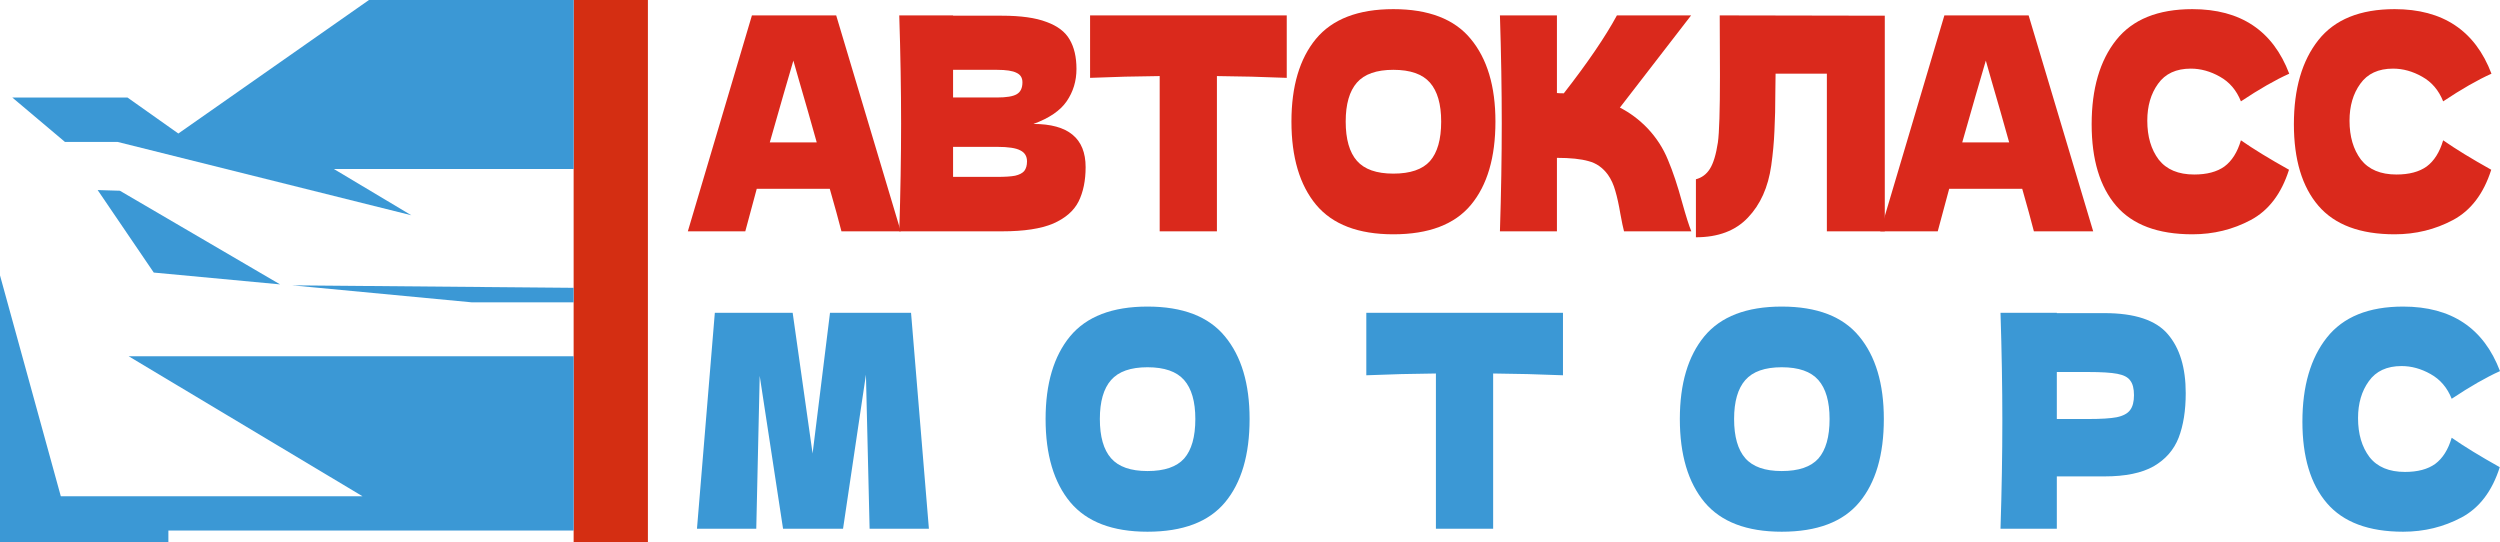 <svg width="189" height="41" viewBox="0 0 189 41" fill="none" xmlns="http://www.w3.org/2000/svg">
<path d="M48.981 0H43.367V41H48.981V0Z" fill="#D42E12"/>
<path d="M181.678 40.198C179.07 40.198 177.149 39.478 175.914 38.039C174.68 36.6 174.062 34.547 174.062 31.878C174.062 29.195 174.68 27.074 175.914 25.515C177.149 23.956 179.07 23.177 181.678 23.177C185.325 23.177 187.765 24.803 189 28.056C187.961 28.521 186.744 29.218 185.348 30.147C185.013 29.308 184.482 28.686 183.755 28.281C183.04 27.876 182.307 27.674 181.557 27.674C180.449 27.674 179.624 28.056 179.082 28.82C178.54 29.57 178.268 30.499 178.268 31.609C178.268 32.808 178.557 33.79 179.134 34.554C179.722 35.304 180.617 35.678 181.817 35.678C182.774 35.678 183.536 35.476 184.101 35.071C184.667 34.652 185.082 33.992 185.348 33.093C186.294 33.752 187.505 34.494 188.982 35.319C188.405 37.133 187.442 38.399 186.092 39.119C184.742 39.838 183.271 40.198 181.678 40.198Z" fill="#3B98D5"/>
<path d="M159.096 23.672C161.393 23.672 162.991 24.204 163.891 25.268C164.791 26.318 165.241 27.802 165.241 29.72C165.241 31.04 165.062 32.164 164.704 33.093C164.347 34.008 163.718 34.727 162.818 35.252C161.918 35.761 160.677 36.016 159.096 36.016H155.496V39.974H151.238C151.331 37.066 151.377 34.345 151.377 31.811C151.377 29.278 151.331 26.558 151.238 23.649H155.496V23.672H159.096ZM157.885 31.677C158.842 31.677 159.558 31.632 160.031 31.542C160.516 31.437 160.85 31.257 161.035 31.002C161.231 30.747 161.329 30.372 161.329 29.878C161.329 29.383 161.237 29.016 161.052 28.776C160.879 28.521 160.55 28.349 160.066 28.259C159.592 28.169 158.866 28.124 157.885 28.124H155.496V31.677H157.885Z" fill="#3B98D5"/>
<path d="M134.698 40.198C132.056 40.198 130.112 39.456 128.865 37.972C127.619 36.473 126.996 34.374 126.996 31.676C126.996 29.008 127.613 26.924 128.848 25.425C130.094 23.926 132.044 23.177 134.698 23.177C137.364 23.177 139.314 23.926 140.549 25.425C141.795 26.924 142.418 29.008 142.418 31.676C142.418 34.389 141.801 36.488 140.566 37.972C139.331 39.456 137.375 40.198 134.698 40.198ZM134.698 35.611C135.979 35.611 136.902 35.296 137.468 34.667C138.033 34.022 138.316 33.025 138.316 31.676C138.316 30.357 138.033 29.375 137.468 28.731C136.902 28.086 135.979 27.764 134.698 27.764C133.429 27.764 132.512 28.086 131.946 28.731C131.381 29.375 131.098 30.357 131.098 31.676C131.098 33.01 131.381 34 131.946 34.644C132.512 35.289 133.429 35.611 134.698 35.611Z" fill="#3B98D5"/>
<path d="M118.161 28.371C116.349 28.296 114.59 28.251 112.882 28.236V39.974H108.555V28.236C106.835 28.251 105.082 28.296 103.293 28.371V23.649H118.161V28.371Z" fill="#3B98D5"/>
<path d="M86.749 40.198C84.107 40.198 82.162 39.456 80.916 37.972C79.67 36.473 79.047 34.374 79.047 31.676C79.047 29.008 79.664 26.924 80.899 25.425C82.145 23.926 84.095 23.177 86.749 23.177C89.415 23.177 91.365 23.926 92.599 25.425C93.846 26.924 94.469 29.008 94.469 31.676C94.469 34.389 93.851 36.488 92.617 37.972C91.382 39.456 89.426 40.198 86.749 40.198ZM86.749 35.611C88.03 35.611 88.953 35.296 89.519 34.667C90.084 34.022 90.367 33.025 90.367 31.676C90.367 30.357 90.084 29.375 89.519 28.731C88.953 28.086 88.03 27.764 86.749 27.764C85.48 27.764 84.562 28.086 83.997 28.731C83.432 29.375 83.149 30.357 83.149 31.676C83.149 33.01 83.432 34 83.997 34.644C84.562 35.289 85.48 35.611 86.749 35.611Z" fill="#3B98D5"/>
<path d="M68.875 23.649L70.225 39.974H65.742L65.465 28.326L63.734 39.974H59.199L57.434 28.416L57.174 39.974H52.691L54.041 23.649H59.926L61.432 34.285L62.748 23.649H68.875Z" fill="#3B98D5"/>
<path d="M181.034 17.713C178.426 17.713 176.505 16.993 175.27 15.554C174.035 14.115 173.418 12.061 173.418 9.393C173.418 6.71 174.035 4.589 175.27 3.03C176.505 1.471 178.426 0.691 181.034 0.691C184.68 0.691 187.12 2.318 188.355 5.571C187.317 6.035 186.099 6.732 184.703 7.662C184.368 6.822 183.838 6.2 183.111 5.796C182.395 5.391 181.663 5.188 180.913 5.188C179.805 5.188 178.98 5.571 178.437 6.335C177.895 7.085 177.624 8.014 177.624 9.123C177.624 10.323 177.912 11.304 178.489 12.069C179.078 12.818 179.972 13.193 181.172 13.193C182.13 13.193 182.891 12.991 183.457 12.586C184.022 12.166 184.438 11.507 184.703 10.607C185.649 11.267 186.861 12.009 188.338 12.833C187.761 14.647 186.797 15.914 185.447 16.633C184.097 17.353 182.626 17.713 181.034 17.713Z" fill="#DA291C"/>
<path d="M165.745 17.713C163.137 17.713 161.216 16.993 159.981 15.554C158.746 14.115 158.129 12.061 158.129 9.393C158.129 6.71 158.746 4.589 159.981 3.03C161.216 1.471 163.137 0.691 165.745 0.691C169.391 0.691 171.831 2.318 173.066 5.571C172.028 6.035 170.81 6.732 169.414 7.662C169.079 6.822 168.549 6.2 167.822 5.796C167.106 5.391 166.373 5.188 165.623 5.188C164.516 5.188 163.691 5.571 163.148 6.335C162.606 7.085 162.335 8.014 162.335 9.123C162.335 10.323 162.623 11.304 163.2 12.069C163.789 12.818 164.683 13.193 165.883 13.193C166.841 13.193 167.602 12.991 168.168 12.586C168.733 12.166 169.149 11.507 169.414 10.607C170.36 11.267 171.572 12.009 173.049 12.833C172.472 14.647 171.508 15.914 170.158 16.633C168.808 17.353 167.337 17.713 165.745 17.713Z" fill="#DA291C"/>
<path d="M153.762 17.488C153.543 16.634 153.249 15.562 152.88 14.273H147.358L146.493 17.488H142.148L146.995 1.164H153.364L158.245 17.488H153.762ZM151.893 10.765C151.455 9.191 151.005 7.617 150.543 6.043L150.128 4.582C149.724 5.946 149.13 8.007 148.345 10.765H151.893Z" fill="#DA291C"/>
<path d="M142.49 17.488H138.111V5.571H134.234L134.217 6.875C134.217 8.015 134.194 9.019 134.148 9.888C134.113 10.743 134.032 11.62 133.905 12.519C133.675 14.153 133.086 15.465 132.14 16.454C131.205 17.443 129.896 17.938 128.211 17.938V13.553C128.661 13.434 129.013 13.171 129.267 12.766C129.532 12.347 129.734 11.68 129.873 10.765C129.976 10.031 130.028 8.359 130.028 5.751L130.011 1.164L142.49 1.187V17.488Z" fill="#DA291C"/>
<path d="M124.541 9.686C125.222 10.405 125.741 11.207 126.099 12.092C126.468 12.961 126.826 14.033 127.172 15.307C127.461 16.342 127.691 17.069 127.864 17.488H122.776C122.706 17.233 122.614 16.791 122.499 16.162C122.383 15.472 122.256 14.895 122.118 14.43C121.991 13.966 121.806 13.561 121.564 13.216C121.172 12.677 120.681 12.332 120.093 12.182C119.516 12.017 118.72 11.934 117.704 11.934V17.488H113.395C113.487 14.58 113.533 11.86 113.533 9.326C113.533 6.793 113.487 4.072 113.395 1.164H117.704V7.033C117.82 7.048 117.993 7.055 118.224 7.055C120.024 4.747 121.362 2.783 122.239 1.164H127.847L122.464 8.134C123.226 8.524 123.918 9.041 124.541 9.686Z" fill="#DA291C"/>
<path d="M105.335 17.713C102.693 17.713 100.748 16.971 99.502 15.487C98.256 13.988 97.633 11.889 97.633 9.191C97.633 6.523 98.25 4.439 99.485 2.94C100.731 1.441 102.681 0.691 105.335 0.691C108.001 0.691 109.951 1.441 111.185 2.94C112.432 4.439 113.055 6.523 113.055 9.191C113.055 11.904 112.437 14.003 111.203 15.487C109.968 16.971 108.012 17.713 105.335 17.713ZM105.335 13.126C106.616 13.126 107.539 12.811 108.104 12.181C108.67 11.537 108.953 10.54 108.953 9.191C108.953 7.872 108.67 6.89 108.104 6.245C107.539 5.601 106.616 5.278 105.335 5.278C104.066 5.278 103.148 5.601 102.583 6.245C102.018 6.89 101.735 7.872 101.735 9.191C101.735 10.525 102.018 11.514 102.583 12.159C103.148 12.803 104.066 13.126 105.335 13.126Z" fill="#DA291C"/>
<path d="M97.278 5.886C95.466 5.811 93.707 5.766 91.999 5.751V17.488H87.672V5.751C85.953 5.766 84.199 5.811 82.41 5.886V1.164H97.278V5.886Z" fill="#DA291C"/>
<path d="M78.127 9.371C80.758 9.371 82.073 10.458 82.073 12.632C82.073 13.651 81.895 14.52 81.537 15.24C81.179 15.944 80.539 16.499 79.616 16.904C78.692 17.293 77.412 17.488 75.773 17.488H67.984C68.077 14.58 68.123 11.86 68.123 9.326C68.123 6.793 68.077 4.072 67.984 1.164H72.052V1.187H75.739C77.169 1.187 78.294 1.344 79.114 1.659C79.945 1.959 80.527 2.401 80.862 2.985C81.208 3.57 81.381 4.312 81.381 5.211C81.381 6.126 81.133 6.943 80.637 7.662C80.152 8.367 79.316 8.936 78.127 9.371ZM72.052 5.279V7.37H75.375C76.091 7.37 76.587 7.288 76.864 7.123C77.152 6.958 77.296 6.658 77.296 6.223C77.296 5.878 77.146 5.639 76.846 5.504C76.558 5.354 76.067 5.279 75.375 5.279H72.052ZM75.375 13.373C75.975 13.373 76.431 13.344 76.742 13.284C77.066 13.209 77.296 13.089 77.435 12.924C77.573 12.744 77.642 12.504 77.642 12.204C77.642 11.815 77.475 11.537 77.141 11.372C76.817 11.193 76.229 11.102 75.375 11.102H72.052V13.373H75.375Z" fill="#DA291C"/>
<path d="M63.614 17.488C63.395 16.634 63.1 15.562 62.731 14.273H57.21L56.344 17.488H52L56.846 1.164H63.216L68.097 17.488H63.614ZM61.745 10.765C61.306 9.191 60.856 7.617 60.395 6.043L59.979 4.582C59.575 5.946 58.981 8.007 58.196 10.765H61.745Z" fill="#DA291C"/>
<path fill-rule="evenodd" clip-rule="evenodd" d="M43.37 0H27.893L13.483 10.094L9.638 7.373H0.93L4.908 10.728H8.886L31.098 16.275L25.241 12.777H43.37V0Z" fill="#3B98D5"/>
<path fill-rule="evenodd" clip-rule="evenodd" d="M9.062 14.419L21.173 21.5L11.625 20.606L7.383 14.369L9.062 14.419Z" fill="#3B98D5"/>
<path fill-rule="evenodd" clip-rule="evenodd" d="M43.368 26.932H9.724L27.405 37.517H4.597L0 20.819V40.991H12.73V40.107H43.368V26.932Z" fill="#3B98D5"/>
<path fill-rule="evenodd" clip-rule="evenodd" d="M43.367 21.759L22.098 21.572L35.64 22.854H43.367V21.759Z" fill="#3B98D5"/>
</svg>
